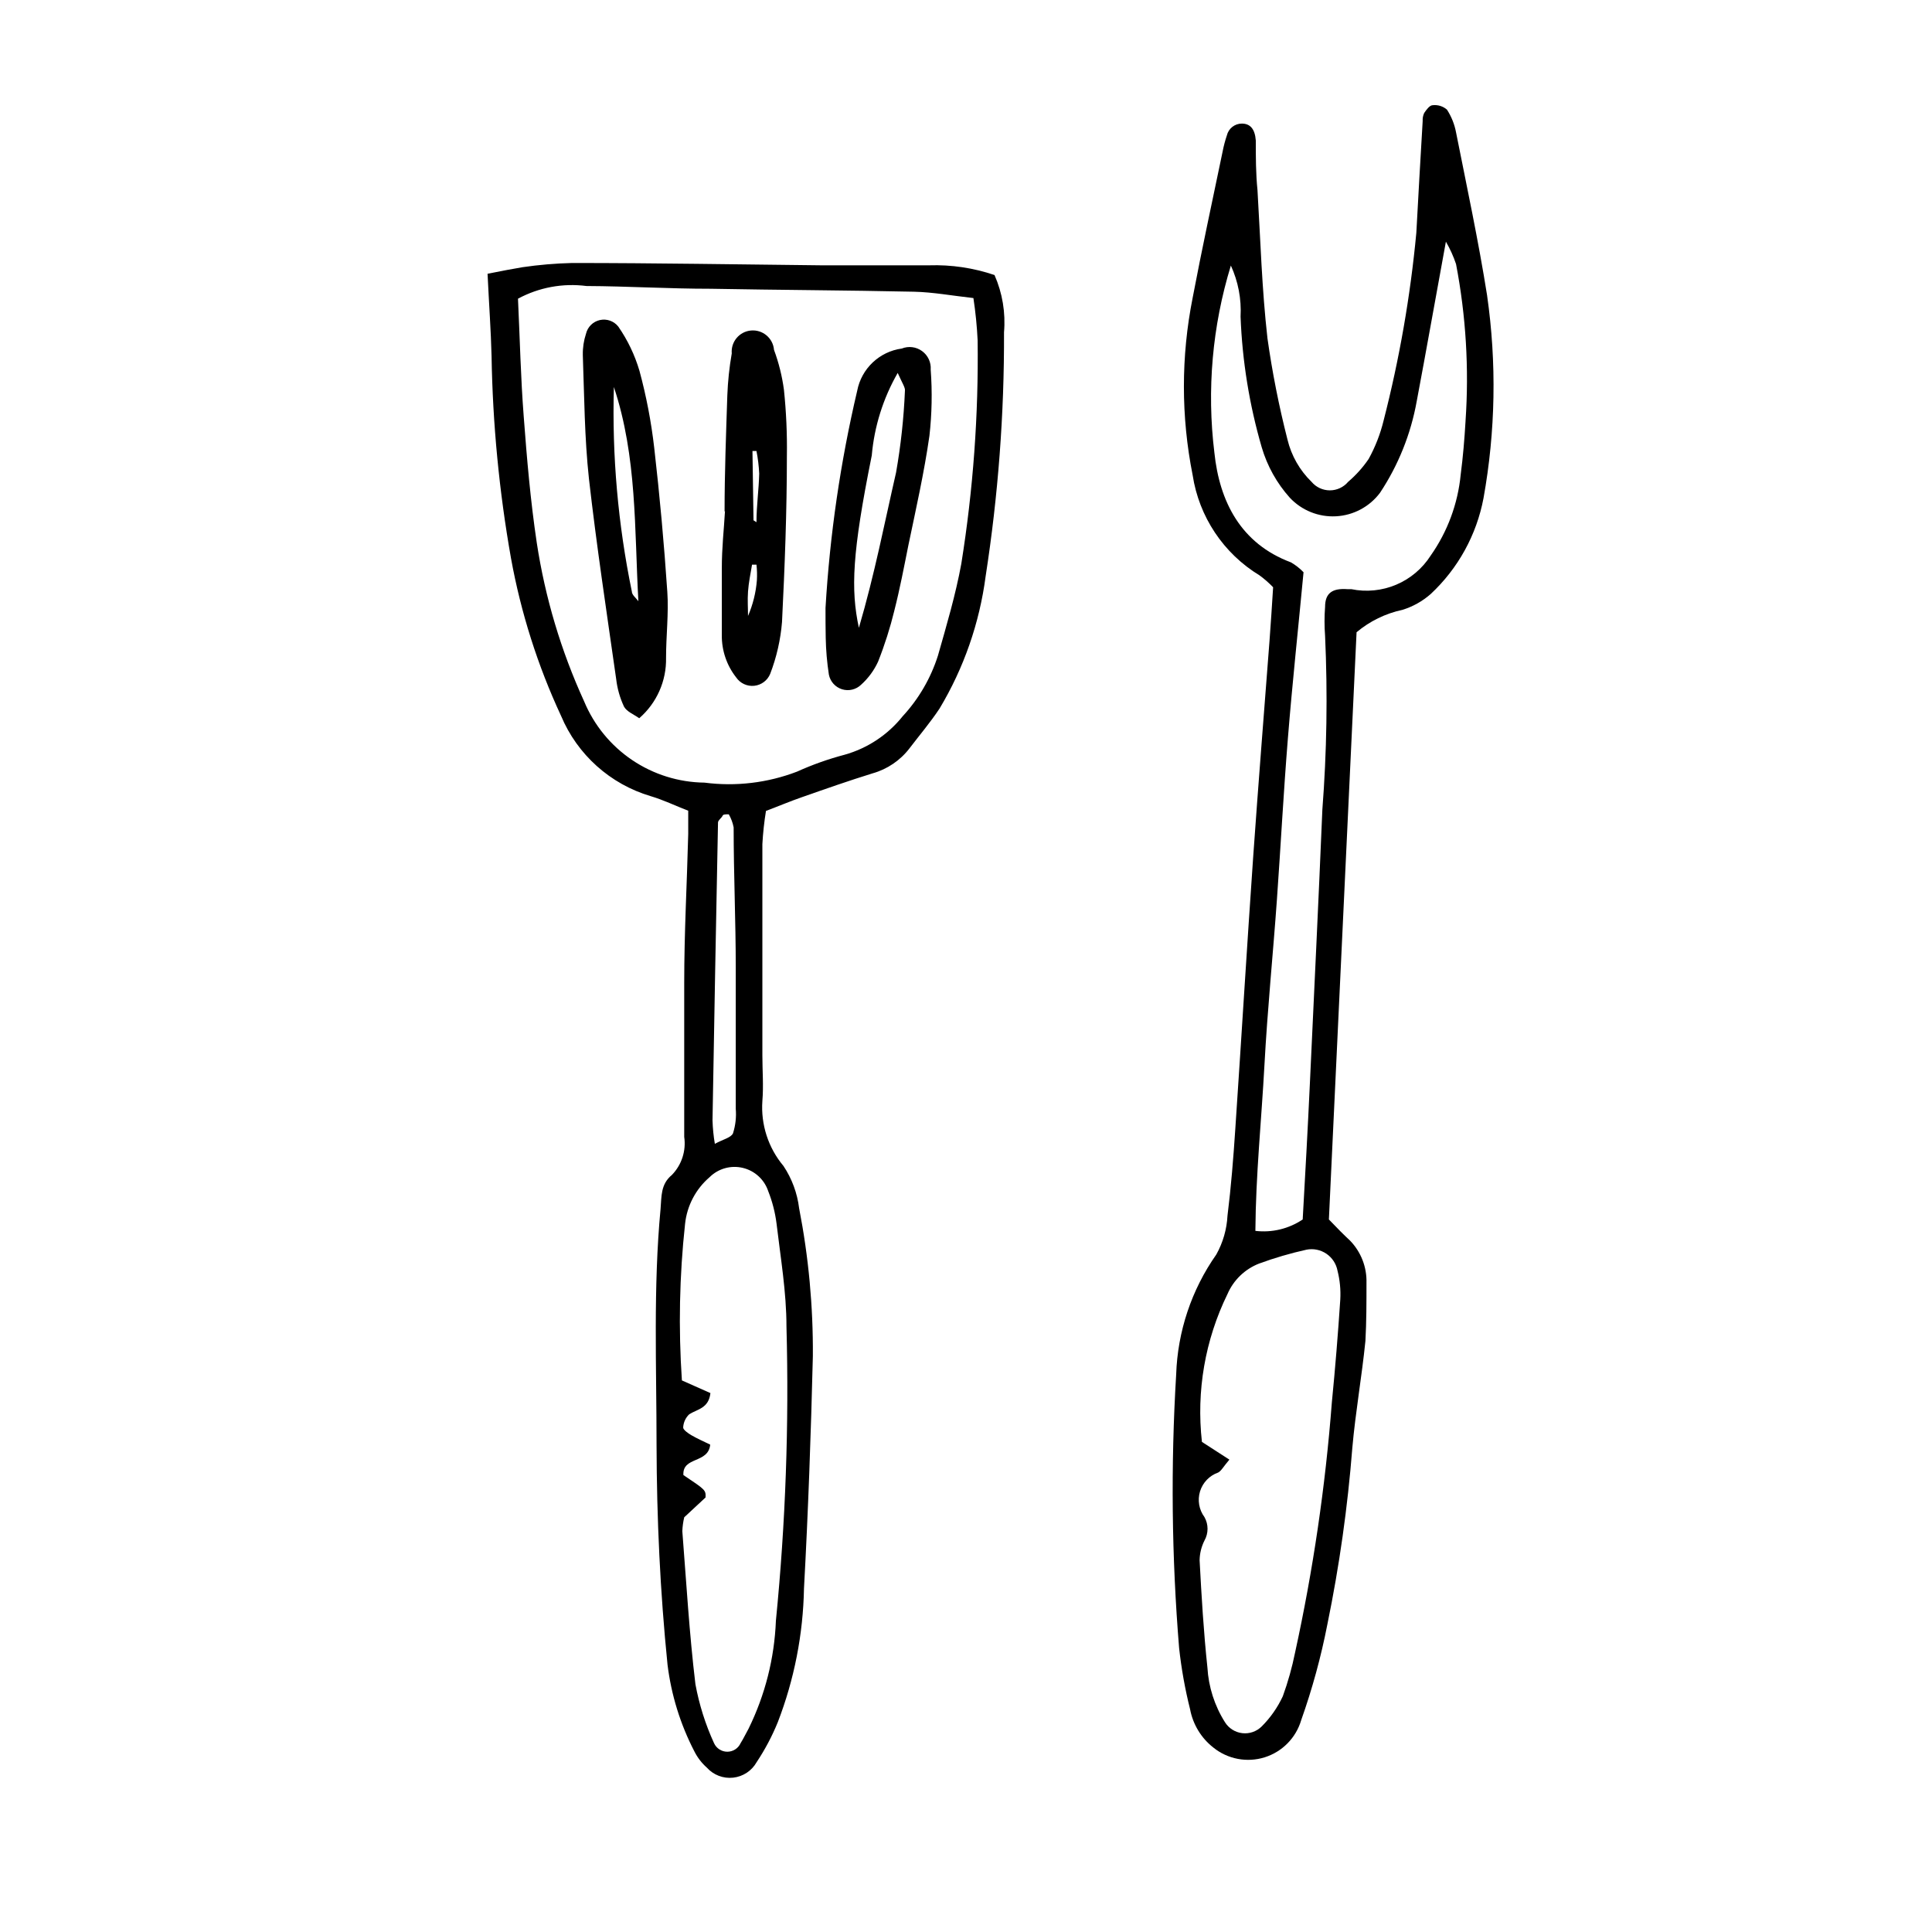 <?xml version="1.0" encoding="UTF-8"?>
<!-- Uploaded to: ICON Repo, www.iconrepo.com, Generator: ICON Repo Mixer Tools -->
<svg fill="#000000" width="800px" height="800px" version="1.1" viewBox="144 144 512 512" xmlns="http://www.w3.org/2000/svg">
 <g>
  <path d="m496.17 467.17c2.406 2.519 3.973 4.086 5.598 5.598 2.906 2.992 4.481 7.027 4.363 11.195 0 5.148 0 10.301-0.281 15.395-0.953 9.461-2.633 18.863-3.469 28.324v0.004c-1.23 15.699-3.438 31.312-6.606 46.742-1.68 8.629-4 17.125-6.941 25.414-1.379 4.703-5.019 8.402-9.695 9.867-4.68 1.461-9.777 0.488-13.59-2.59-3.219-2.516-5.406-6.121-6.16-10.133-1.34-5.34-2.312-10.762-2.91-16.234-1.977-24.113-2.238-48.34-0.781-72.492 0.375-11.406 4.07-22.457 10.633-31.797 1.766-3.16 2.781-6.684 2.969-10.301 0.953-7.613 1.566-15.34 2.07-23.008 1.625-24.125 3.078-48.254 4.758-72.379 1.344-19.031 2.856-38.008 4.309-56.988 0.336-4.703 0.672-9.461 0.953-14.164v0.004c-1.102-1.145-2.301-2.195-3.582-3.137-9.559-5.801-16.055-15.535-17.746-26.59-3.086-15.504-3.086-31.461 0-46.965 2.465-12.988 5.262-25.863 7.949-38.793 0.277-1.441 0.652-2.863 1.121-4.254 0.441-1.84 2.082-3.137 3.973-3.137 2.184 0 3.469 1.398 3.695 4.477 0 4.367 0 8.789 0.449 13.156 0.785 13.156 1.176 26.367 2.633 39.184l-0.004 0.004c1.277 9.066 3.055 18.055 5.32 26.926 1.027 4.258 3.242 8.141 6.379 11.195 1.203 1.43 2.977 2.254 4.844 2.254s3.641-0.824 4.844-2.254c2.07-1.766 3.894-3.797 5.43-6.047 1.77-3.203 3.106-6.629 3.973-10.188 4.195-16.336 7.098-32.973 8.676-49.766 0.504-9.852 1.121-19.762 1.68-29.613-0.047-0.73 0.09-1.461 0.395-2.125 0.559-0.84 1.457-2.07 2.238-2.07v-0.004c1.379-0.16 2.758 0.266 3.805 1.176 1.191 1.84 2.008 3.894 2.41 6.047 2.856 14.387 5.934 28.719 8.23 43.215h-0.004c2.559 17.832 2.238 35.957-0.949 53.684-1.84 9.75-6.742 18.652-13.996 25.414-2.176 1.914-4.731 3.348-7.5 4.199-4.477 0.957-8.645 2.992-12.148 5.934zm-25.977-252.8c-4.922 16.043-6.41 32.941-4.367 49.598 1.344 12.875 6.941 24.07 20.266 29.055 1.242 0.711 2.371 1.598 3.359 2.629-1.398 14.836-2.969 29.391-4.141 43.945-1.176 14.555-1.902 28.551-2.91 42.77-1.008 14.219-2.519 29.223-3.305 43.832s-2.297 29.055-2.406 44v-0.004c4.406 0.527 8.855-0.547 12.539-3.023 0.672-11.922 1.344-23.957 1.902-35.996 1.121-24.125 2.297-48.309 3.305-72.492l-0.004 0.004c1.188-15.367 1.43-30.789 0.73-46.184-0.195-2.555-0.195-5.117 0-7.668 0-3.695 1.961-4.981 5.879-4.703h1.062c3.996 0.82 8.148 0.41 11.906-1.18 3.758-1.59 6.945-4.281 9.141-7.723 4.461-6.336 7.199-13.727 7.949-21.438 0.617-4.703 1.008-9.461 1.289-14.219h-0.004c0.957-13.914 0.109-27.895-2.516-41.594-0.691-2.062-1.594-4.051-2.688-5.934-2.742 14.891-5.148 28.605-7.727 42.266-1.555 8.676-4.867 16.945-9.738 24.293-2.773 3.695-7.039 5.973-11.652 6.219-4.613 0.25-9.098-1.555-12.254-4.93-3.449-3.848-5.992-8.422-7.445-13.379-3.273-11.262-5.152-22.879-5.598-34.598 0.258-4.656-0.629-9.305-2.574-13.547zm-0.391 316.45c-1.625 1.902-2.129 2.969-2.969 3.414-2.305 0.805-4.09 2.656-4.809 4.988-0.715 2.332-0.281 4.863 1.172 6.824 1.086 1.93 1.086 4.285 0 6.215-0.812 1.617-1.254 3.394-1.289 5.207 0.504 9.516 1.062 18.977 2.07 28.438v-0.004c0.297 5.152 1.895 10.141 4.648 14.5 1.012 1.617 2.703 2.688 4.602 2.906 1.895 0.219 3.785-0.441 5.137-1.785 2.324-2.32 4.219-5.031 5.598-8.008 1.371-3.773 2.457-7.648 3.25-11.586 4.773-21.824 8.027-43.949 9.738-66.223 0.895-9.105 1.641-18.211 2.238-27.316 0.145-2.562-0.102-5.129-0.727-7.613-0.34-1.84-1.398-3.465-2.945-4.519-1.547-1.051-3.449-1.441-5.281-1.078-4.277 0.945-8.488 2.18-12.598 3.691-3.746 1.469-6.746 4.371-8.34 8.062-5.941 12.152-8.293 25.746-6.773 39.184z"/>
  <path d="m273.21 216.55c3.637-0.727 6.551-1.285 9.234-1.734 4.359-0.637 8.754-1.012 13.156-1.121 22 0 44 0.391 66 0.617h28.605c5.891-0.191 11.77 0.68 17.352 2.574 2.098 4.766 2.965 9.984 2.519 15.172 0.078 21.645-1.551 43.266-4.871 64.656-1.625 12.391-5.777 24.32-12.203 35.043-2.406 3.637-5.262 6.996-7.949 10.523-2.457 3.223-5.894 5.562-9.793 6.66-6.324 1.961-12.539 4.141-18.754 6.324-3.078 1.062-6.102 2.352-9.516 3.637v0.004c-0.473 2.91-0.789 5.844-0.953 8.789v55.98c0 4.031 0.336 8.062 0 12.09-0.441 6.254 1.566 12.438 5.598 17.242 2.234 3.356 3.652 7.191 4.141 11.195 2.512 12.906 3.731 26.035 3.641 39.184-0.504 20.543-1.23 41.031-2.352 61.578-0.227 12.125-2.574 24.117-6.941 35.434-1.508 3.703-3.383 7.25-5.598 10.582-1.289 2.297-3.609 3.832-6.231 4.121-2.621 0.289-5.219-0.703-6.981-2.668-1.367-1.211-2.488-2.676-3.305-4.309-3.711-7.168-6.117-14.941-7.106-22.953-1.961-19.367-2.856-38.738-2.91-58.16 0-20.879-0.895-41.816 1.062-62.641 0.281-3.305 0-6.551 3.023-9.012h-0.004c2.59-2.676 3.789-6.398 3.25-10.078v-40.695c0-13.547 0.727-26.367 1.062-39.578v-6.156c-3.359-1.289-6.551-2.856-9.965-3.863-10.699-3.176-19.414-10.98-23.734-21.273-6.188-13.297-10.645-27.332-13.266-41.758-3.133-17.695-4.856-35.609-5.152-53.574-0.168-6.715-0.672-13.656-1.062-21.832zm8.062 6.606c0.504 10.746 0.727 20.992 1.512 31.125 0.84 11.195 1.793 22.391 3.469 33.586 2.215 14.512 6.434 28.641 12.539 41.984 2.629 6.32 7.051 11.73 12.723 15.562 5.672 3.828 12.34 5.914 19.184 5.992 8.289 1.078 16.715 0.078 24.52-2.914 4.066-1.84 8.281-3.336 12.598-4.477 6.07-1.699 11.453-5.266 15.391-10.188 4.258-4.606 7.449-10.09 9.352-16.066 2.297-8.062 4.703-16.18 6.215-24.461h-0.004c3.125-19.547 4.57-39.324 4.312-59.117-0.18-3.746-0.555-7.484-1.121-11.195-5.598-0.617-10.691-1.566-15.73-1.68-17.969-0.391-35.883-0.449-53.852-0.785-11.195 0-22-0.672-32.973-0.727h0.004c-6.25-0.809-12.594 0.367-18.141 3.359zm44.055 322.94c-0.289 1.215-0.457 2.453-0.504 3.695 1.062 13.547 1.848 27.094 3.469 40.527v0.004c0.992 5.387 2.644 10.633 4.926 15.617 0.621 1.391 2.004 2.285 3.527 2.285 1.523 0 2.906-0.895 3.527-2.285 0.785-1.23 1.398-2.574 2.129-3.863h-0.004c4.371-8.91 6.832-18.633 7.223-28.551 2.57-25.906 3.504-51.949 2.801-77.977 0-9.125-1.566-18.25-2.633-27.316-0.371-2.918-1.102-5.777-2.184-8.512-1.016-3.098-3.562-5.453-6.734-6.215-3.172-0.766-6.512 0.168-8.828 2.465-3.664 3.144-5.984 7.57-6.492 12.371-1.496 13.777-1.777 27.656-0.84 41.48l7.559 3.359c-0.449 4.031-3.414 4.254-5.598 5.598-0.977 0.922-1.559 2.188-1.625 3.527 0 0.617 1.289 1.512 2.129 2.016 1.734 1.008 3.582 1.793 5.039 2.519-0.504 5.094-7.391 3.078-7.109 8.062 5.934 3.973 5.934 3.973 5.879 5.934zm8.117-98.969c2.129-1.176 4.309-1.625 4.812-2.801 0.664-2.094 0.914-4.301 0.727-6.492v-37.336c0-12.484-0.559-24.801-0.559-37.227-0.234-1.223-0.668-2.394-1.289-3.473-1.008 0-1.512 0-1.68 0.449-0.168 0.449-1.176 1.121-1.176 1.734-0.523 26.309-1.008 52.641-1.457 78.984l0.004 0.004c0.062 2.062 0.27 4.121 0.617 6.156z"/>
  <path d="m313.4 334.34c-1.398-1.008-3.305-1.734-4.031-3.078-1.078-2.301-1.777-4.758-2.07-7.277-2.519-17.688-5.207-35.379-7.223-53.125-1.176-10.859-1.23-21.832-1.625-32.805h0.004c-0.039-1.898 0.246-3.793 0.84-5.598 0.426-1.82 1.859-3.234 3.684-3.641 1.824-0.406 3.723 0.27 4.879 1.738 2.481 3.578 4.367 7.527 5.602 11.699 1.816 6.703 3.125 13.531 3.918 20.434 1.457 12.688 2.613 25.414 3.469 38.176 0.391 5.598-0.336 11.645-0.336 17.465 0.133 6.129-2.477 11.996-7.109 16.012zm-6.719-87.773 0.004-0.004c-0.508 18.188 1.086 36.371 4.758 54.188 0 0.895 1.121 1.734 1.734 2.574-1.062-19.086-0.336-38.285-6.492-56.762z"/>
  <path d="m362.77 305.11c1.141-19.387 3.949-38.641 8.395-57.547 1.125-5.879 5.879-10.387 11.812-11.195 1.793-0.719 3.828-0.465 5.387 0.676 1.559 1.137 2.422 2.996 2.281 4.922 0.434 5.84 0.32 11.707-0.336 17.523-1.398 9.797-3.582 19.426-5.598 29.109-1.121 5.598-2.238 11.477-3.695 17.184h0.004c-1.125 4.609-2.566 9.137-4.312 13.547-1.062 2.32-2.586 4.394-4.477 6.102-1.336 1.312-3.281 1.785-5.066 1.238-1.789-0.551-3.133-2.035-3.5-3.867-0.5-3.242-0.781-6.516-0.84-9.797-0.055-2.574-0.055-5.32-0.055-7.894zm19.145-62.305c-3.859 6.711-6.211 14.18-6.887 21.891-5.207 25.863-5.598 35.492-3.414 45.68 4.199-14.273 6.828-27.988 9.852-41.145v-0.004c1.262-7.16 2.047-14.398 2.352-21.664 0.113-0.84-0.617-1.844-1.902-4.699z"/>
  <path d="m336.02 279.59c0-10.242 0.391-20.488 0.727-30.789 0.141-3.738 0.531-7.457 1.176-11.141-0.262-3.094 2.031-5.812 5.121-6.074 3.094-0.262 5.812 2.031 6.074 5.121 1.266 3.422 2.148 6.969 2.633 10.582 0.609 5.836 0.871 11.707 0.781 17.578 0 14.668-0.559 29.332-1.289 43.945l0.004-0.004c-0.387 4.715-1.441 9.352-3.137 13.77-0.719 1.75-2.34 2.965-4.223 3.164-1.883 0.199-3.719-0.648-4.789-2.211-2.508-3.188-3.852-7.141-3.809-11.195v-17.578c0-5.879 0.559-10.242 0.84-15.34zm7.668 2.297 0.785 0.504c0-4.309 0.617-8.566 0.727-12.875v-0.004c-0.098-2.012-0.34-4.012-0.727-5.988h-1.062zm0.785 11.754h-1.176c-0.391 2.352-0.895 4.758-1.062 7.109s0 4.309 0 6.492h-0.004c1.297-3.004 2.094-6.199 2.352-9.461 0.082-1.383 0.043-2.766-0.109-4.141z"/>
 </g>
</svg>